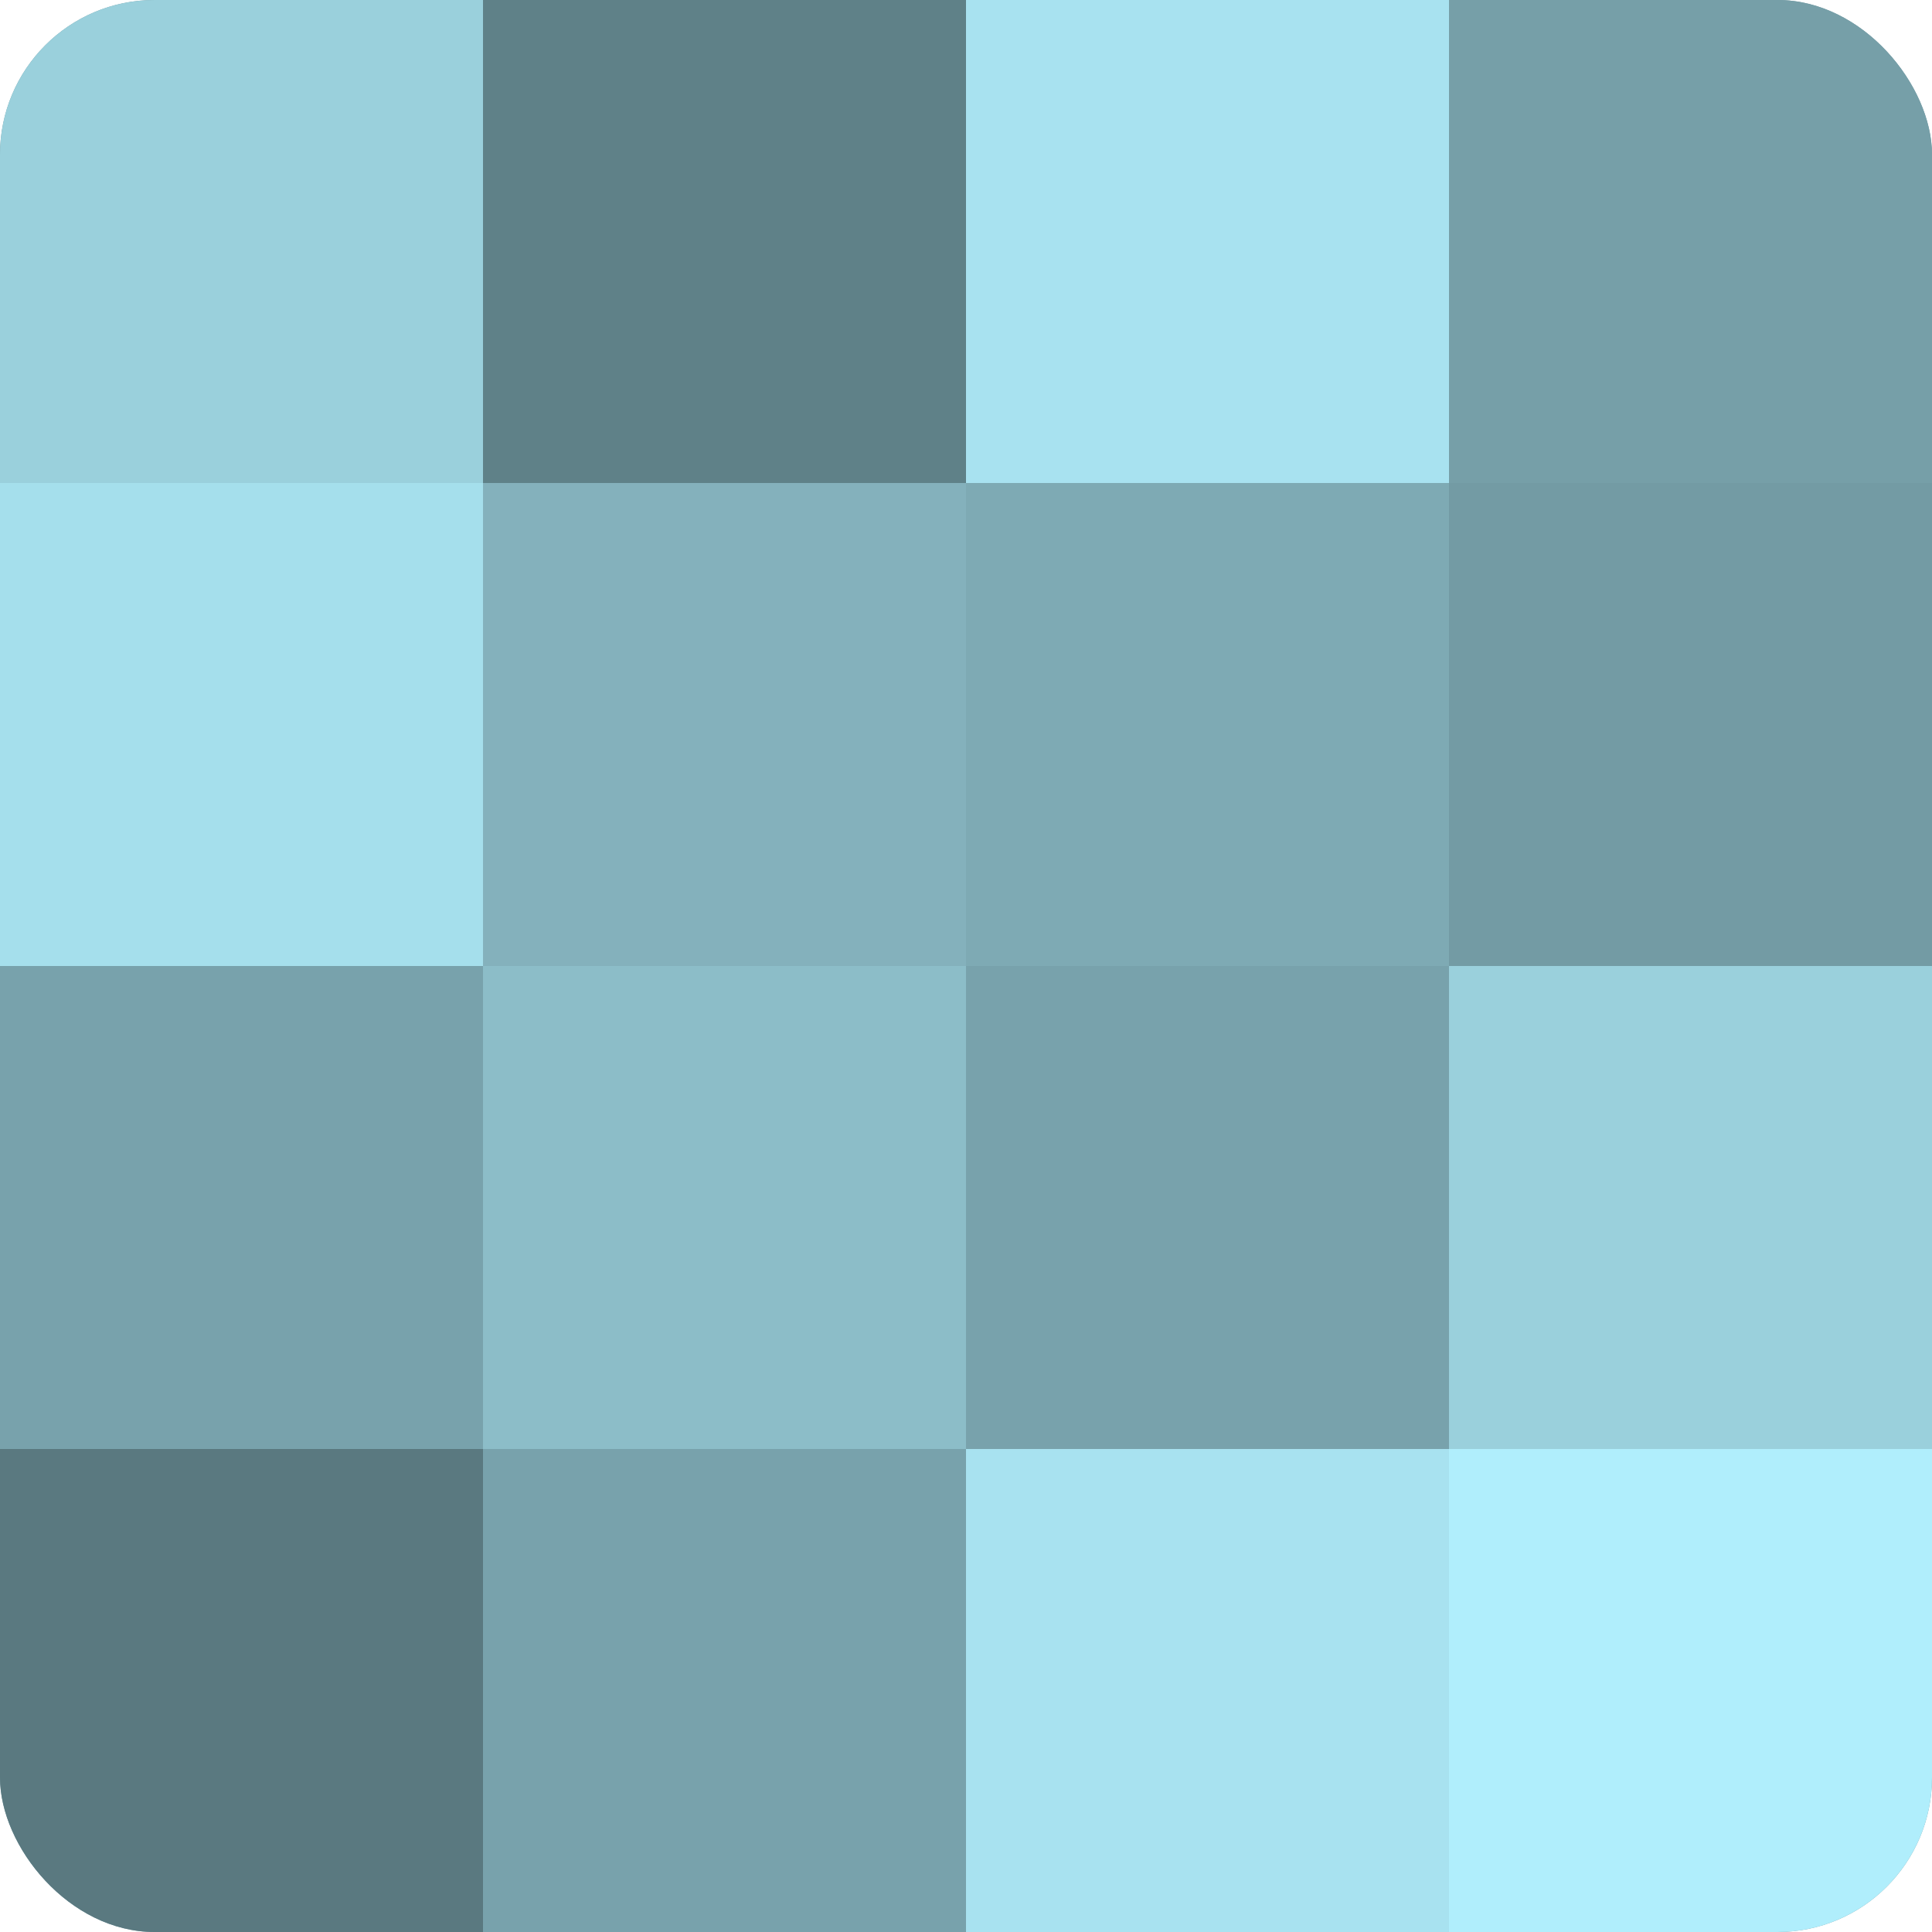 <?xml version="1.0" encoding="UTF-8"?>
<svg xmlns="http://www.w3.org/2000/svg" width="60" height="60" viewBox="0 0 100 100" preserveAspectRatio="xMidYMid meet"><defs><clipPath id="c" width="100" height="100"><rect width="100" height="100" rx="8" ry="8"/></clipPath></defs><g clip-path="url(#c)"><rect width="100" height="100" fill="#7097a0"/><rect width="25" height="25" fill="#9ad0dc"/><rect y="25" width="25" height="25" fill="#a5dfec"/><rect y="50" width="25" height="25" fill="#78a2ac"/><rect y="75" width="25" height="25" fill="#5a7980"/><rect x="25" width="25" height="25" fill="#5f8188"/><rect x="25" y="25" width="25" height="25" fill="#84b1bc"/><rect x="25" y="50" width="25" height="25" fill="#8cbdc8"/><rect x="25" y="75" width="25" height="25" fill="#78a2ac"/><rect x="50" width="25" height="25" fill="#a8e2f0"/><rect x="50" y="25" width="25" height="25" fill="#7eaab4"/><rect x="50" y="50" width="25" height="25" fill="#78a2ac"/><rect x="50" y="75" width="25" height="25" fill="#a8e2f0"/><rect x="75" width="25" height="25" fill="#769fa8"/><rect x="75" y="25" width="25" height="25" fill="#739ba4"/><rect x="75" y="50" width="25" height="25" fill="#9ad0dc"/><rect x="75" y="75" width="25" height="25" fill="#b0eefc"/></g></svg>
